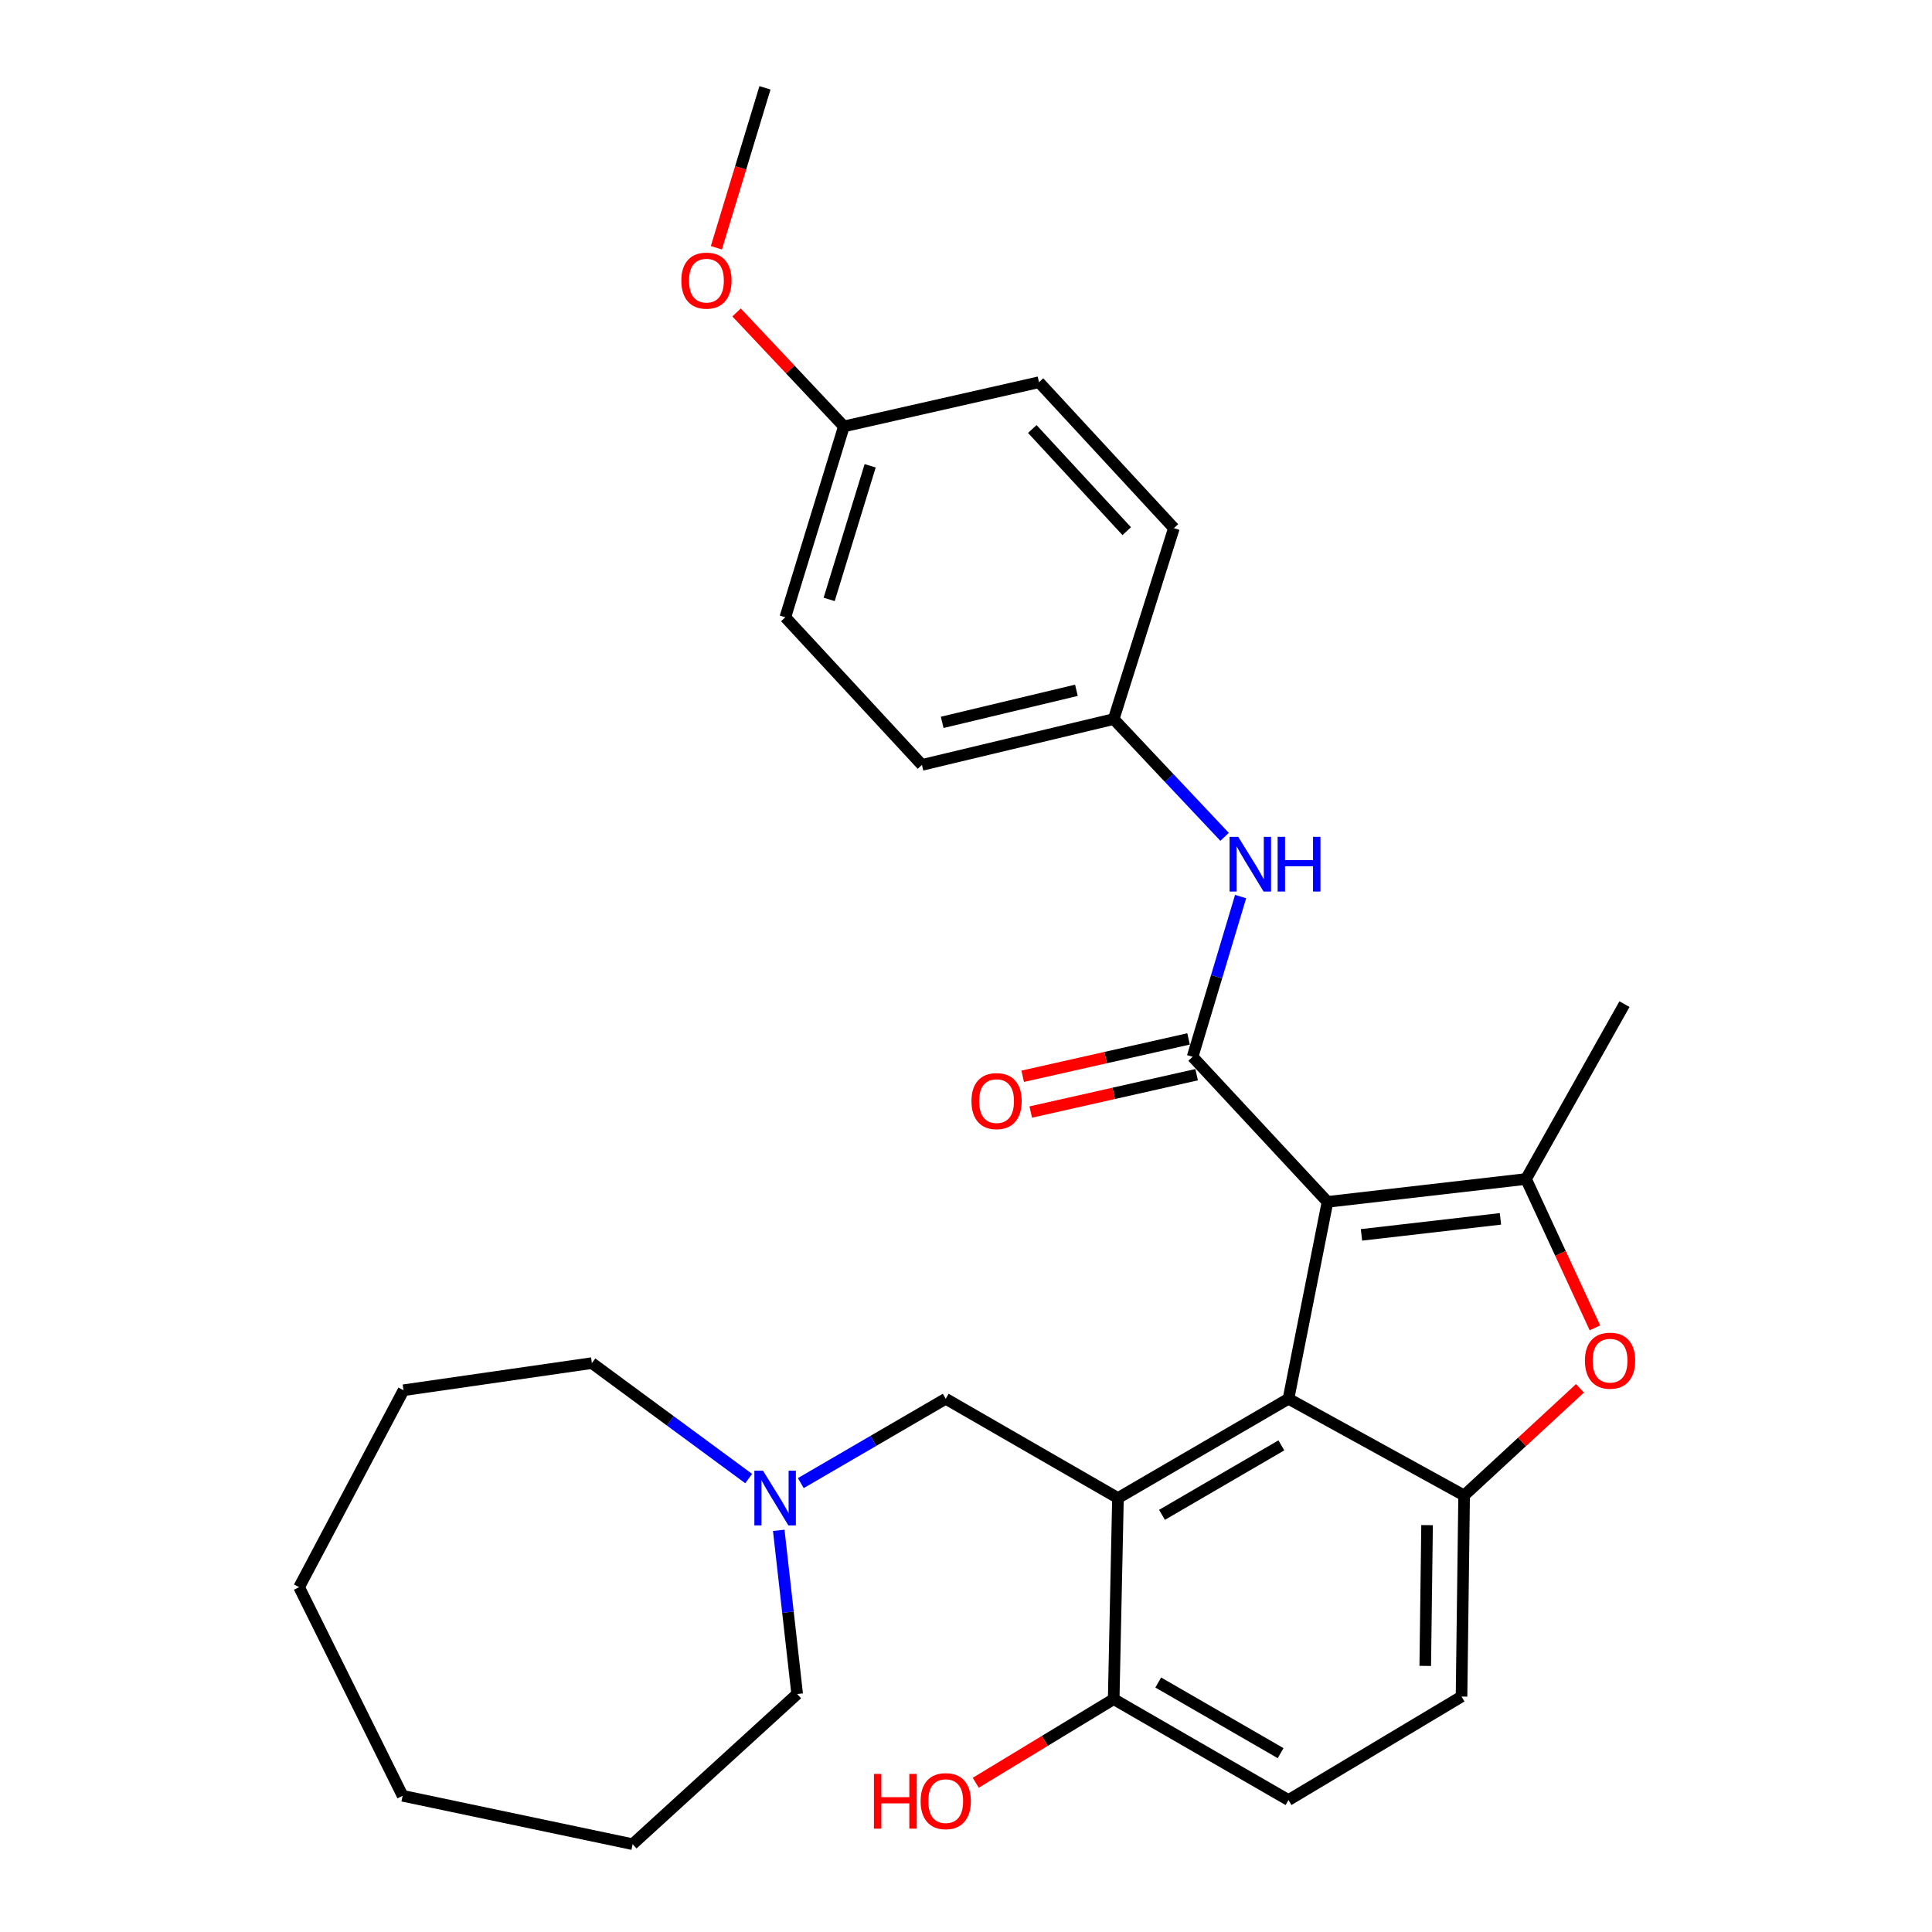 <?xml version='1.0' encoding='iso-8859-1'?>
<svg version='1.1' baseProfile='full'
              xmlns='http://www.w3.org/2000/svg'
                      xmlns:rdkit='http://www.rdkit.org/xml'
                      xmlns:xlink='http://www.w3.org/1999/xlink'
                  xml:space='preserve'
width='1000px' height='1000px' viewBox='0 0 1000 1000'>
<!-- END OF HEADER -->
<rect style='opacity:1.0;fill:#FFFFFF;stroke:none' width='1000' height='1000' x='0' y='0'> </rect>
<path class='bond-0' d='M 687.114,622.088 L 666.921,724.004' style='fill:none;fill-rule:evenodd;stroke:#000000;stroke-width:6px;stroke-linecap:butt;stroke-linejoin:miter;stroke-opacity:1' />
<path class='bond-1' d='M 687.114,622.088 L 617.286,546.998' style='fill:none;fill-rule:evenodd;stroke:#000000;stroke-width:6px;stroke-linecap:butt;stroke-linejoin:miter;stroke-opacity:1' />
<path class='bond-2' d='M 687.114,622.088 L 789.873,610.246' style='fill:none;fill-rule:evenodd;stroke:#000000;stroke-width:6px;stroke-linecap:butt;stroke-linejoin:miter;stroke-opacity:1' />
<path class='bond-2' d='M 704.701,639.168 L 776.632,630.878' style='fill:none;fill-rule:evenodd;stroke:#000000;stroke-width:6px;stroke-linecap:butt;stroke-linejoin:miter;stroke-opacity:1' />
<path class='bond-3' d='M 666.921,724.004 L 578.66,775.389' style='fill:none;fill-rule:evenodd;stroke:#000000;stroke-width:6px;stroke-linecap:butt;stroke-linejoin:miter;stroke-opacity:1' />
<path class='bond-3' d='M 663.232,748.115 L 601.449,784.084' style='fill:none;fill-rule:evenodd;stroke:#000000;stroke-width:6px;stroke-linecap:butt;stroke-linejoin:miter;stroke-opacity:1' />
<path class='bond-4' d='M 666.921,724.004 L 757.828,774.039' style='fill:none;fill-rule:evenodd;stroke:#000000;stroke-width:6px;stroke-linecap:butt;stroke-linejoin:miter;stroke-opacity:1' />
<path class='bond-6' d='M 617.286,546.998 L 629.712,505.529' style='fill:none;fill-rule:evenodd;stroke:#000000;stroke-width:6px;stroke-linecap:butt;stroke-linejoin:miter;stroke-opacity:1' />
<path class='bond-6' d='M 629.712,505.529 L 642.137,464.059' style='fill:none;fill-rule:evenodd;stroke:#0000FF;stroke-width:6px;stroke-linecap:butt;stroke-linejoin:miter;stroke-opacity:1' />
<path class='bond-10' d='M 615.201,537.74 L 572.27,547.409' style='fill:none;fill-rule:evenodd;stroke:#000000;stroke-width:6px;stroke-linecap:butt;stroke-linejoin:miter;stroke-opacity:1' />
<path class='bond-10' d='M 572.27,547.409 L 529.339,557.077' style='fill:none;fill-rule:evenodd;stroke:#FF0000;stroke-width:6px;stroke-linecap:butt;stroke-linejoin:miter;stroke-opacity:1' />
<path class='bond-10' d='M 619.371,556.257 L 576.44,565.925' style='fill:none;fill-rule:evenodd;stroke:#000000;stroke-width:6px;stroke-linecap:butt;stroke-linejoin:miter;stroke-opacity:1' />
<path class='bond-10' d='M 576.44,565.925 L 533.509,575.594' style='fill:none;fill-rule:evenodd;stroke:#FF0000;stroke-width:6px;stroke-linecap:butt;stroke-linejoin:miter;stroke-opacity:1' />
<path class='bond-5' d='M 789.873,610.246 L 807.704,648.769' style='fill:none;fill-rule:evenodd;stroke:#000000;stroke-width:6px;stroke-linecap:butt;stroke-linejoin:miter;stroke-opacity:1' />
<path class='bond-5' d='M 807.704,648.769 L 825.534,687.292' style='fill:none;fill-rule:evenodd;stroke:#FF0000;stroke-width:6px;stroke-linecap:butt;stroke-linejoin:miter;stroke-opacity:1' />
<path class='bond-14' d='M 789.873,610.246 L 840.826,519.74' style='fill:none;fill-rule:evenodd;stroke:#000000;stroke-width:6px;stroke-linecap:butt;stroke-linejoin:miter;stroke-opacity:1' />
<path class='bond-7' d='M 578.66,775.389 L 489.504,724.004' style='fill:none;fill-rule:evenodd;stroke:#000000;stroke-width:6px;stroke-linecap:butt;stroke-linejoin:miter;stroke-opacity:1' />
<path class='bond-9' d='M 578.66,775.389 L 576.446,879.466' style='fill:none;fill-rule:evenodd;stroke:#000000;stroke-width:6px;stroke-linecap:butt;stroke-linejoin:miter;stroke-opacity:1' />
<path class='bond-11' d='M 757.828,774.039 L 756.488,878.127' style='fill:none;fill-rule:evenodd;stroke:#000000;stroke-width:6px;stroke-linecap:butt;stroke-linejoin:miter;stroke-opacity:1' />
<path class='bond-11' d='M 738.648,789.408 L 737.71,862.27' style='fill:none;fill-rule:evenodd;stroke:#000000;stroke-width:6px;stroke-linecap:butt;stroke-linejoin:miter;stroke-opacity:1' />
<path class='bond-29' d='M 757.828,774.039 L 787.808,746.319' style='fill:none;fill-rule:evenodd;stroke:#000000;stroke-width:6px;stroke-linecap:butt;stroke-linejoin:miter;stroke-opacity:1' />
<path class='bond-29' d='M 787.808,746.319 L 817.788,718.599' style='fill:none;fill-rule:evenodd;stroke:#FF0000;stroke-width:6px;stroke-linecap:butt;stroke-linejoin:miter;stroke-opacity:1' />
<path class='bond-13' d='M 633.841,433.152 L 605.143,402.674' style='fill:none;fill-rule:evenodd;stroke:#0000FF;stroke-width:6px;stroke-linecap:butt;stroke-linejoin:miter;stroke-opacity:1' />
<path class='bond-13' d='M 605.143,402.674 L 576.446,372.197' style='fill:none;fill-rule:evenodd;stroke:#000000;stroke-width:6px;stroke-linecap:butt;stroke-linejoin:miter;stroke-opacity:1' />
<path class='bond-8' d='M 489.504,724.004 L 452,745.828' style='fill:none;fill-rule:evenodd;stroke:#000000;stroke-width:6px;stroke-linecap:butt;stroke-linejoin:miter;stroke-opacity:1' />
<path class='bond-8' d='M 452,745.828 L 414.496,767.653' style='fill:none;fill-rule:evenodd;stroke:#0000FF;stroke-width:6px;stroke-linecap:butt;stroke-linejoin:miter;stroke-opacity:1' />
<path class='bond-22' d='M 387.517,765.31 L 346.939,735.425' style='fill:none;fill-rule:evenodd;stroke:#0000FF;stroke-width:6px;stroke-linecap:butt;stroke-linejoin:miter;stroke-opacity:1' />
<path class='bond-22' d='M 346.939,735.425 L 306.361,705.54' style='fill:none;fill-rule:evenodd;stroke:#000000;stroke-width:6px;stroke-linecap:butt;stroke-linejoin:miter;stroke-opacity:1' />
<path class='bond-23' d='M 403.081,792.101 L 407.846,834.465' style='fill:none;fill-rule:evenodd;stroke:#0000FF;stroke-width:6px;stroke-linecap:butt;stroke-linejoin:miter;stroke-opacity:1' />
<path class='bond-23' d='M 407.846,834.465 L 412.611,876.83' style='fill:none;fill-rule:evenodd;stroke:#000000;stroke-width:6px;stroke-linecap:butt;stroke-linejoin:miter;stroke-opacity:1' />
<path class='bond-16' d='M 576.446,879.466 L 540.746,901.111' style='fill:none;fill-rule:evenodd;stroke:#000000;stroke-width:6px;stroke-linecap:butt;stroke-linejoin:miter;stroke-opacity:1' />
<path class='bond-16' d='M 540.746,901.111 L 505.046,922.757' style='fill:none;fill-rule:evenodd;stroke:#FF0000;stroke-width:6px;stroke-linecap:butt;stroke-linejoin:miter;stroke-opacity:1' />
<path class='bond-30' d='M 576.446,879.466 L 666.921,931.705' style='fill:none;fill-rule:evenodd;stroke:#000000;stroke-width:6px;stroke-linecap:butt;stroke-linejoin:miter;stroke-opacity:1' />
<path class='bond-30' d='M 599.508,870.865 L 662.84,907.432' style='fill:none;fill-rule:evenodd;stroke:#000000;stroke-width:6px;stroke-linecap:butt;stroke-linejoin:miter;stroke-opacity:1' />
<path class='bond-12' d='M 756.488,878.127 L 666.921,931.705' style='fill:none;fill-rule:evenodd;stroke:#000000;stroke-width:6px;stroke-linecap:butt;stroke-linejoin:miter;stroke-opacity:1' />
<path class='bond-17' d='M 576.446,372.197 L 607.606,273.371' style='fill:none;fill-rule:evenodd;stroke:#000000;stroke-width:6px;stroke-linecap:butt;stroke-linejoin:miter;stroke-opacity:1' />
<path class='bond-18' d='M 576.446,372.197 L 477.198,395.912' style='fill:none;fill-rule:evenodd;stroke:#000000;stroke-width:6px;stroke-linecap:butt;stroke-linejoin:miter;stroke-opacity:1' />
<path class='bond-18' d='M 557.148,357.293 L 487.674,373.894' style='fill:none;fill-rule:evenodd;stroke:#000000;stroke-width:6px;stroke-linecap:butt;stroke-linejoin:miter;stroke-opacity:1' />
<path class='bond-15' d='M 436.79,220.71 L 406.484,319.504' style='fill:none;fill-rule:evenodd;stroke:#000000;stroke-width:6px;stroke-linecap:butt;stroke-linejoin:miter;stroke-opacity:1' />
<path class='bond-15' d='M 450.391,241.095 L 429.176,310.251' style='fill:none;fill-rule:evenodd;stroke:#000000;stroke-width:6px;stroke-linecap:butt;stroke-linejoin:miter;stroke-opacity:1' />
<path class='bond-21' d='M 436.79,220.71 L 409.02,191.218' style='fill:none;fill-rule:evenodd;stroke:#000000;stroke-width:6px;stroke-linecap:butt;stroke-linejoin:miter;stroke-opacity:1' />
<path class='bond-21' d='M 409.02,191.218 L 381.249,161.727' style='fill:none;fill-rule:evenodd;stroke:#FF0000;stroke-width:6px;stroke-linecap:butt;stroke-linejoin:miter;stroke-opacity:1' />
<path class='bond-31' d='M 436.79,220.71 L 537.778,197.838' style='fill:none;fill-rule:evenodd;stroke:#000000;stroke-width:6px;stroke-linecap:butt;stroke-linejoin:miter;stroke-opacity:1' />
<path class='bond-20' d='M 607.606,273.371 L 537.778,197.838' style='fill:none;fill-rule:evenodd;stroke:#000000;stroke-width:6px;stroke-linecap:butt;stroke-linejoin:miter;stroke-opacity:1' />
<path class='bond-20' d='M 583.194,274.925 L 534.315,222.053' style='fill:none;fill-rule:evenodd;stroke:#000000;stroke-width:6px;stroke-linecap:butt;stroke-linejoin:miter;stroke-opacity:1' />
<path class='bond-19' d='M 477.198,395.912 L 406.484,319.504' style='fill:none;fill-rule:evenodd;stroke:#000000;stroke-width:6px;stroke-linecap:butt;stroke-linejoin:miter;stroke-opacity:1' />
<path class='bond-24' d='M 370.797,128.241 L 383.374,86.848' style='fill:none;fill-rule:evenodd;stroke:#FF0000;stroke-width:6px;stroke-linecap:butt;stroke-linejoin:miter;stroke-opacity:1' />
<path class='bond-24' d='M 383.374,86.848 L 395.95,45.455' style='fill:none;fill-rule:evenodd;stroke:#000000;stroke-width:6px;stroke-linecap:butt;stroke-linejoin:miter;stroke-opacity:1' />
<path class='bond-25' d='M 306.361,705.54 L 208.864,719.586' style='fill:none;fill-rule:evenodd;stroke:#000000;stroke-width:6px;stroke-linecap:butt;stroke-linejoin:miter;stroke-opacity:1' />
<path class='bond-26' d='M 412.611,876.83 L 327.451,954.545' style='fill:none;fill-rule:evenodd;stroke:#000000;stroke-width:6px;stroke-linecap:butt;stroke-linejoin:miter;stroke-opacity:1' />
<path class='bond-28' d='M 208.864,719.586 L 154.822,821.512' style='fill:none;fill-rule:evenodd;stroke:#000000;stroke-width:6px;stroke-linecap:butt;stroke-linejoin:miter;stroke-opacity:1' />
<path class='bond-27' d='M 327.451,954.545 L 208.4,929.501' style='fill:none;fill-rule:evenodd;stroke:#000000;stroke-width:6px;stroke-linecap:butt;stroke-linejoin:miter;stroke-opacity:1' />
<path class='bond-32' d='M 208.4,929.501 L 154.822,821.512' style='fill:none;fill-rule:evenodd;stroke:#000000;stroke-width:6px;stroke-linecap:butt;stroke-linejoin:miter;stroke-opacity:1' />
<path  class='atom-6' d='M 820.36 704.281
Q 820.36 697.481, 823.72 693.681
Q 827.08 689.881, 833.36 689.881
Q 839.64 689.881, 843 693.681
Q 846.36 697.481, 846.36 704.281
Q 846.36 711.161, 842.96 715.081
Q 839.56 718.961, 833.36 718.961
Q 827.12 718.961, 823.72 715.081
Q 820.36 711.201, 820.36 704.281
M 833.36 715.761
Q 837.68 715.761, 840 712.881
Q 842.36 709.961, 842.36 704.281
Q 842.36 698.721, 840 695.921
Q 837.68 693.081, 833.36 693.081
Q 829.04 693.081, 826.68 695.881
Q 824.36 698.681, 824.36 704.281
Q 824.36 710.001, 826.68 712.881
Q 829.04 715.761, 833.36 715.761
' fill='#FF0000'/>
<path  class='atom-7' d='M 640.9 433.137
L 650.18 448.137
Q 651.1 449.617, 652.58 452.297
Q 654.06 454.977, 654.14 455.137
L 654.14 433.137
L 657.9 433.137
L 657.9 461.457
L 654.02 461.457
L 644.06 445.057
Q 642.9 443.137, 641.66 440.937
Q 640.46 438.737, 640.1 438.057
L 640.1 461.457
L 636.42 461.457
L 636.42 433.137
L 640.9 433.137
' fill='#0000FF'/>
<path  class='atom-7' d='M 661.3 433.137
L 665.14 433.137
L 665.14 445.177
L 679.62 445.177
L 679.62 433.137
L 683.46 433.137
L 683.46 461.457
L 679.62 461.457
L 679.62 448.377
L 665.14 448.377
L 665.14 461.457
L 661.3 461.457
L 661.3 433.137
' fill='#0000FF'/>
<path  class='atom-9' d='M 394.941 761.229
L 404.221 776.229
Q 405.141 777.709, 406.621 780.389
Q 408.101 783.069, 408.181 783.229
L 408.181 761.229
L 411.941 761.229
L 411.941 789.549
L 408.061 789.549
L 398.101 773.149
Q 396.941 771.229, 395.701 769.029
Q 394.501 766.829, 394.141 766.149
L 394.141 789.549
L 390.461 789.549
L 390.461 761.229
L 394.941 761.229
' fill='#0000FF'/>
<path  class='atom-11' d='M 502.824 569.929
Q 502.824 563.129, 506.184 559.329
Q 509.544 555.529, 515.824 555.529
Q 522.104 555.529, 525.464 559.329
Q 528.824 563.129, 528.824 569.929
Q 528.824 576.809, 525.424 580.729
Q 522.024 584.609, 515.824 584.609
Q 509.584 584.609, 506.184 580.729
Q 502.824 576.849, 502.824 569.929
M 515.824 581.409
Q 520.144 581.409, 522.464 578.529
Q 524.824 575.609, 524.824 569.929
Q 524.824 564.369, 522.464 561.569
Q 520.144 558.729, 515.824 558.729
Q 511.504 558.729, 509.144 561.529
Q 506.824 564.329, 506.824 569.929
Q 506.824 575.649, 509.144 578.529
Q 511.504 581.409, 515.824 581.409
' fill='#FF0000'/>
<path  class='atom-17' d='M 452.344 918.18
L 456.184 918.18
L 456.184 930.22
L 470.664 930.22
L 470.664 918.18
L 474.504 918.18
L 474.504 946.5
L 470.664 946.5
L 470.664 933.42
L 456.184 933.42
L 456.184 946.5
L 452.344 946.5
L 452.344 918.18
' fill='#FF0000'/>
<path  class='atom-17' d='M 476.504 932.26
Q 476.504 925.46, 479.864 921.66
Q 483.224 917.86, 489.504 917.86
Q 495.784 917.86, 499.144 921.66
Q 502.504 925.46, 502.504 932.26
Q 502.504 939.14, 499.104 943.06
Q 495.704 946.94, 489.504 946.94
Q 483.264 946.94, 479.864 943.06
Q 476.504 939.18, 476.504 932.26
M 489.504 943.74
Q 493.824 943.74, 496.144 940.86
Q 498.504 937.94, 498.504 932.26
Q 498.504 926.7, 496.144 923.9
Q 493.824 921.06, 489.504 921.06
Q 485.184 921.06, 482.824 923.86
Q 480.504 926.66, 480.504 932.26
Q 480.504 937.98, 482.824 940.86
Q 485.184 943.74, 489.504 943.74
' fill='#FF0000'/>
<path  class='atom-22' d='M 352.655 145.246
Q 352.655 138.446, 356.015 134.646
Q 359.375 130.846, 365.655 130.846
Q 371.935 130.846, 375.295 134.646
Q 378.655 138.446, 378.655 145.246
Q 378.655 152.126, 375.255 156.046
Q 371.855 159.926, 365.655 159.926
Q 359.415 159.926, 356.015 156.046
Q 352.655 152.166, 352.655 145.246
M 365.655 156.726
Q 369.975 156.726, 372.295 153.846
Q 374.655 150.926, 374.655 145.246
Q 374.655 139.686, 372.295 136.886
Q 369.975 134.046, 365.655 134.046
Q 361.335 134.046, 358.975 136.846
Q 356.655 139.646, 356.655 145.246
Q 356.655 150.966, 358.975 153.846
Q 361.335 156.726, 365.655 156.726
' fill='#FF0000'/>
</svg>

